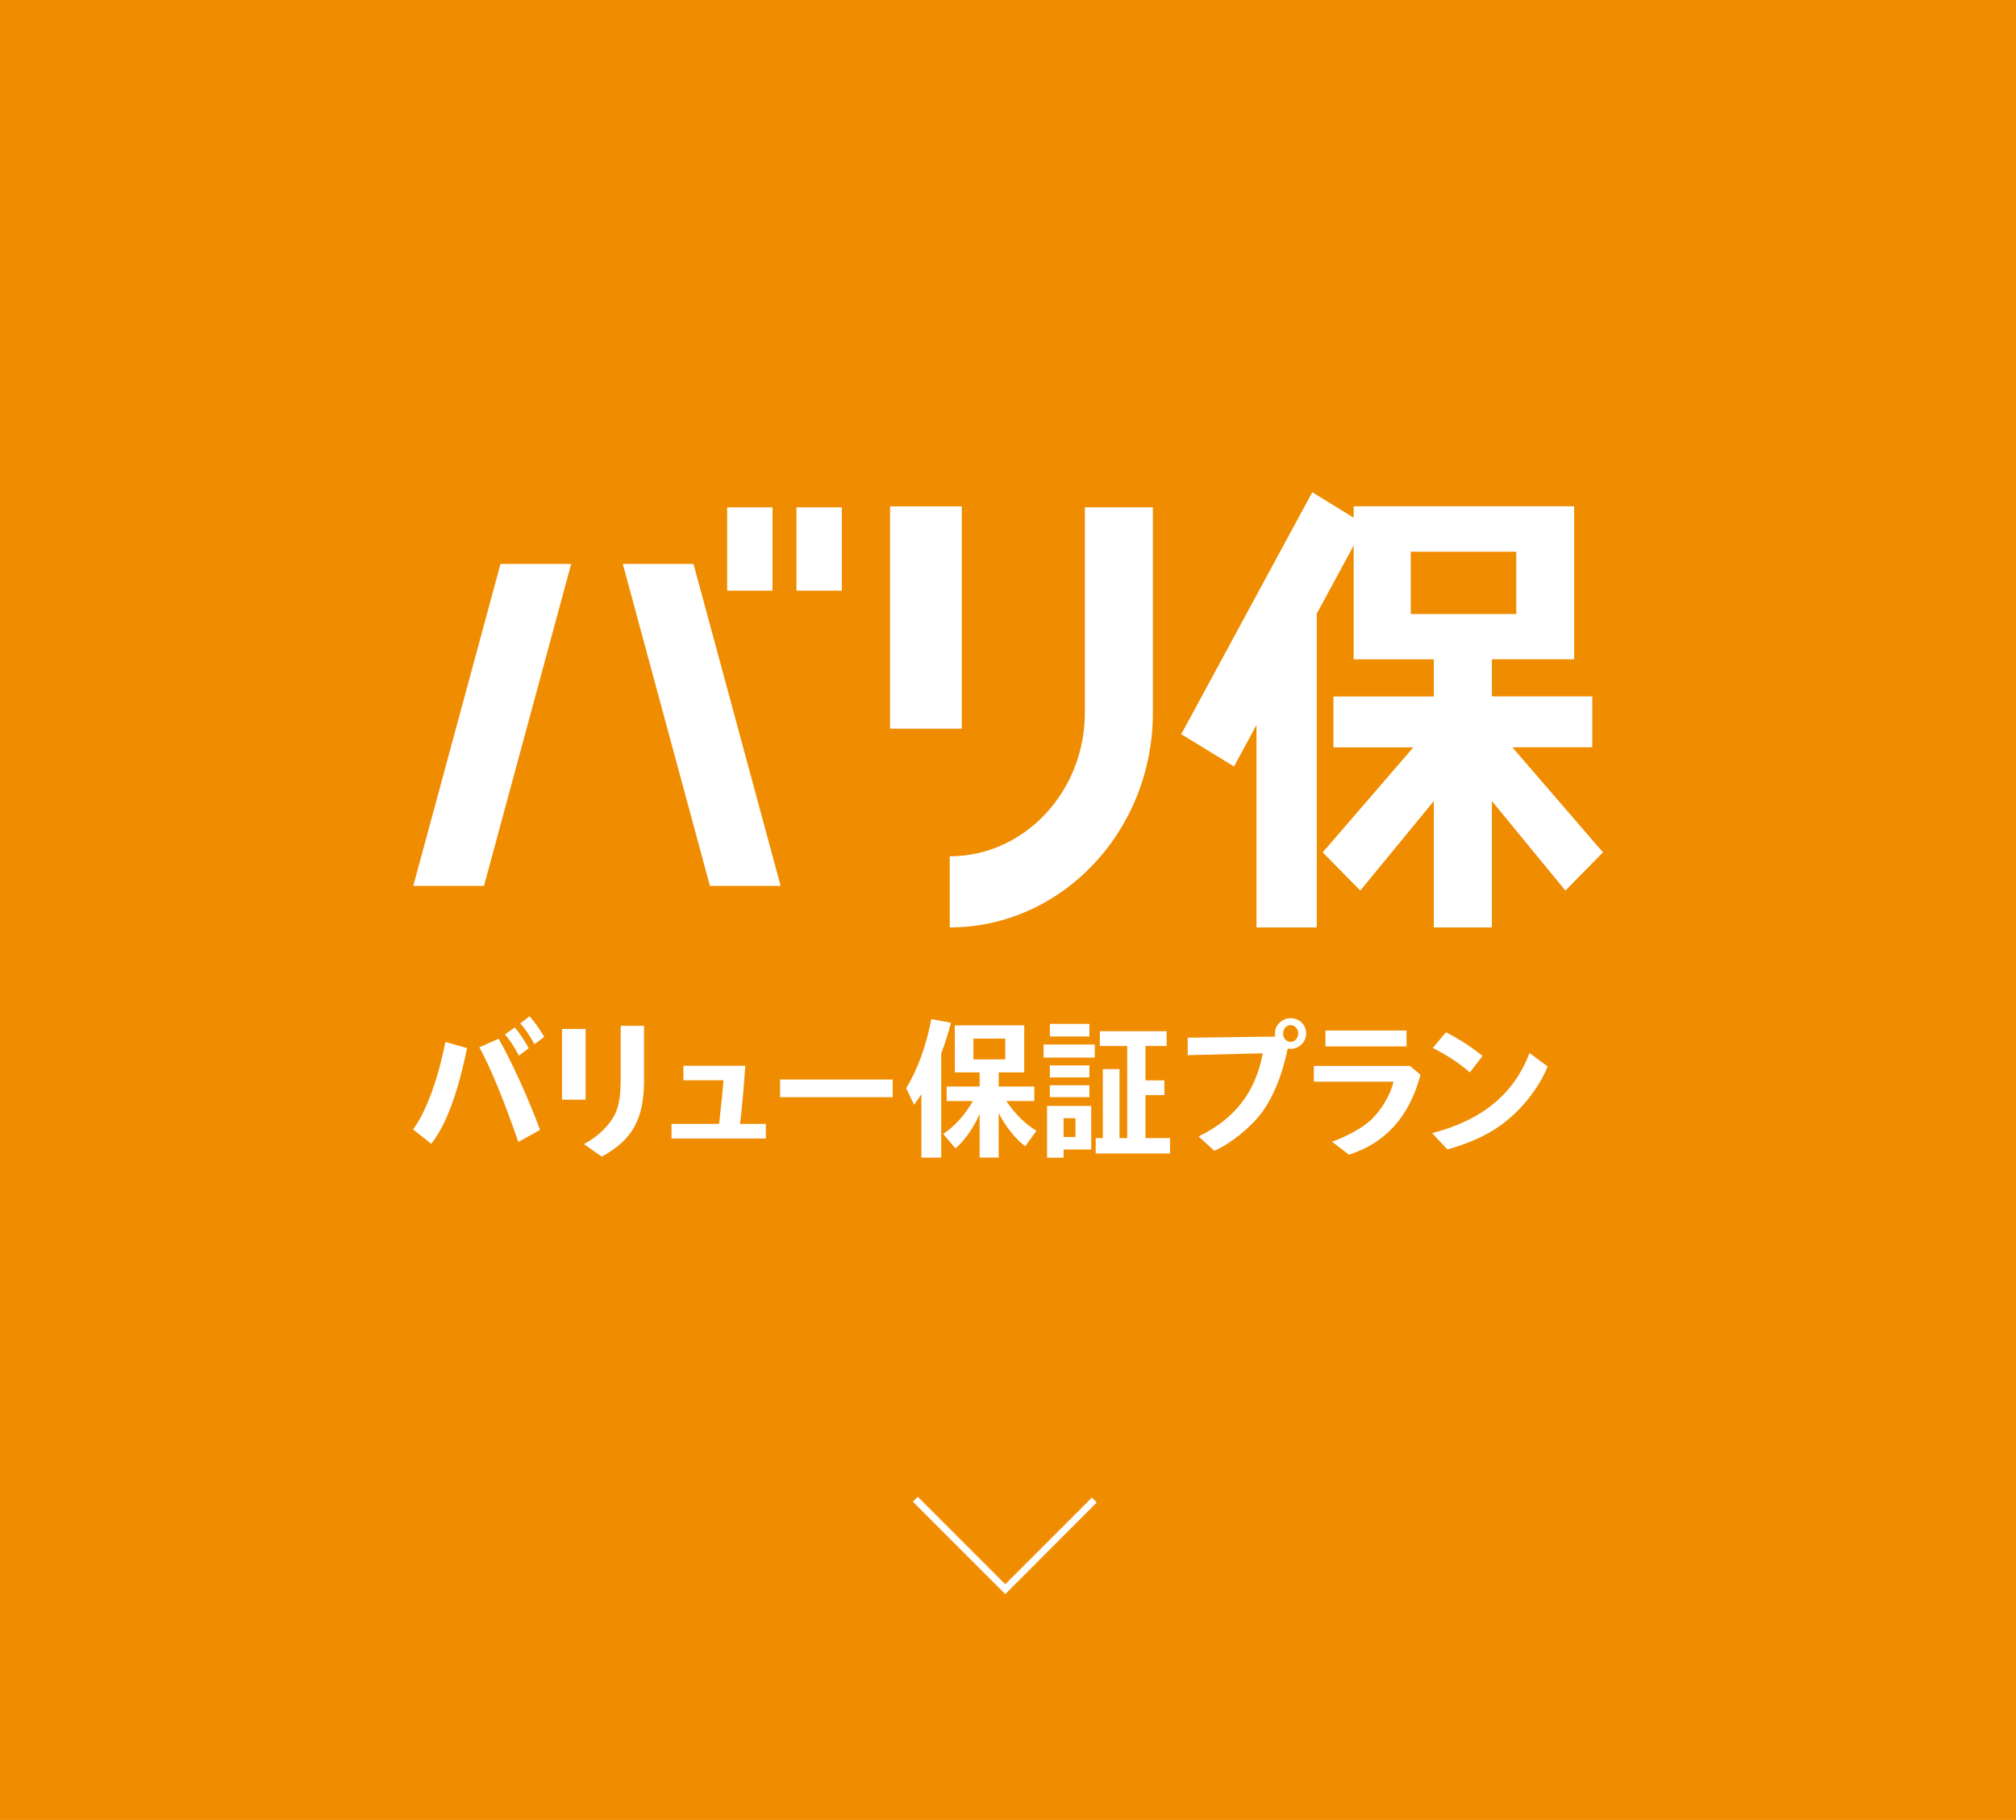 <?xml version="1.0" encoding="UTF-8"?><svg id="b" xmlns="http://www.w3.org/2000/svg" viewBox="0 0 288 260"><g id="c"><rect width="288" height="260" style="fill:#f08c00;"/><path d="M59,161.35c1.82-2.38,3.53-7,4.63-12.5l3.09.88c-1.32,6.49-3.01,11.01-5.11,13.67l-2.6-2.05ZM74.05,163.14c-2.14-6.18-4.03-10.72-5.57-13.52l2.76-1.23c1.98,3.54,4.25,8.54,5.91,13.03l-3.11,1.72ZM74.13,150.81c-.7-1.32-1.34-2.31-2-3.02l1.4-1.01c.66.75,1.38,1.83,2,2.97l-1.4,1.06ZM76.35,149.18c-.68-1.26-1.36-2.25-2.02-2.97l1.32-1.03c.7.79,1.38,1.74,2.1,2.95l-1.4,1.06Z" style="fill:#fff;"/><path d="M83.66,147v10.1h-3.37v-10.1h3.37ZM92.01,146.54v7.66c.02,5.64-1.66,8.67-6.05,11.03l-2.54-1.78c1.74-.95,3.13-2.18,4.07-3.63.86-1.34,1.18-2.86,1.18-5.81v-7.46h3.35Z" style="fill:#fff;"/><path d="M109.41,160.56v2.09h-13.48v-2.09h6.79l.06-.44c.3-2.71.48-4.45.58-5.79h-5.73v-2.07h8.84c-.22,3.17-.38,5.02-.64,7.35l-.12.95h3.71Z" style="fill:#fff;"/><path d="M127.53,154.22v2.53h-16.09v-2.53h16.09Z" style="fill:#fff;"/><path d="M134.45,165.38h-2.82v-9.07c-.36.55-.58.9-1.04,1.52l-1.14-2.36c1.6-2.6,2.89-6.1,3.59-9.88l2.82.53c-.52,1.87-.82,2.84-1.4,4.4v14.86ZM143.77,157.3c1.22,1.83,2.62,3.21,4.29,4.25l-1.6,2.22c-1.4-1.08-2.93-2.97-3.79-4.78v6.38h-2.72v-6.23c-.84,1.94-2.14,3.79-3.45,4.93l-1.76-2.07c1.62-1.08,3.12-2.73,4.25-4.71h-3.75v-2.07h4.71v-2.02h-3.55v-6.71h9.92v6.71h-3.65v2.02h5.09v2.07h-3.99ZM139.06,151.34h4.55v-2.97h-4.55v2.97Z" style="fill:#fff;"/><path d="M156.39,149.22v1.87h-7.31v-1.87h7.31ZM155.89,164.22h-3.95v1.17h-2.36v-7.4h6.31v6.23ZM155.63,146.27v1.8h-5.65v-1.8h5.65ZM155.63,152.2v1.72h-5.65v-1.72h5.65ZM155.63,155.04v1.7h-5.65v-1.7h5.65ZM151.94,162.43h1.7v-2.68h-1.7v2.68ZM167.15,162.59v2.2h-10.62v-2.2h1.02v-9.86h2.38v9.86h1.1v-13.16h-3.91v-2.11h9.54v2.11h-3.02v4.91h2.7v2.11h-2.7v6.14h3.5Z" style="fill:#fff;"/><path d="M182.17,148.1c-.02-.18-.04-.29-.04-.46,0-1.19,1.02-2.18,2.27-2.18s2.2.99,2.2,2.18-1,2.2-2.2,2.2c-.14,0-.32-.02-.44-.04-.76,3.7-2,6.8-3.65,9.07-1.62,2.2-4.43,4.47-6.83,5.53l-2.26-2.05c5.19-2.51,8.15-6.34,9.17-11.87l-10.72.26v-2.49l12.5-.16ZM183.3,147.64c0,.68.48,1.21,1.08,1.21s1.08-.55,1.08-1.23c0-.64-.5-1.17-1.1-1.17s-1.06.53-1.06,1.19Z" style="fill:#fff;"/><path d="M201.41,152.28l1.52,1.26c-1.6,5.99-4.97,9.73-10.22,11.42l-2.42-1.85c2.22-.81,4.39-2.02,5.57-3.12,1.54-1.5,2.79-3.61,3.21-5.46h-11.38v-2.25h13.72ZM200.93,147.22v2.27h-11.58v-2.27h11.58Z" style="fill:#fff;"/><path d="M204.58,161.88c7.13-1.83,11.7-5.59,13.92-11.45l2.59,1.92c-1.26,3.17-3.93,6.47-6.89,8.54-2,1.39-4.29,2.42-7.43,3.32l-2.18-2.33ZM209.97,153.21c-1.42-1.28-3.31-2.51-5.29-3.5l1.88-2.24c1.82.92,3.75,2.16,5.23,3.39l-1.82,2.36Z" style="fill:#fff;"/><path d="M216.06,106.76h11.41v-7.27h-14.34v-5.3h11.75v-21.86h-31.5v1.63l-5.91-3.64-18.72,34.57,7.54,4.61,3.21-5.93v28.93h8.61v-44.83l5.27-9.73v16.26h11.45v5.3h-14.34v7.27h11.41l-12.94,15,5.37,5.46,10.5-12.79v18.06h8.3v-18.06l10.5,12.79,5.37-5.46-12.94-15ZM201.54,87.72v-8.9h15.07v8.9h-15.07Z" style="fill:#fff;"/><rect x="127.15" y="72.34" width="10.25" height="31.76" style="fill:#fff;"/><polygon points="69.14 126.56 81.6 80.56 71.5 80.56 59.04 126.56 69.14 126.56" style="fill:#fff;"/><rect x="113.78" y="72.48" width="6.48" height="11.9" style="fill:#fff;"/><rect x="103.88" y="72.48" width="6.48" height="11.9" style="fill:#fff;"/><path d="M135.68,122.33c10.64,0,19.3-9.21,19.3-20.52v-29.33h9.72v29.33c0,16.92-13.02,30.68-29.02,30.68v-10.16Z" style="fill:#fff;"/><polygon points="111.52 126.56 99.07 80.56 88.97 80.56 101.42 126.56 111.52 126.56" style="fill:#fff;"/><polyline points="156.33 214.3 143.61 227.03 130.76 214.18" style="fill:none; stroke:#fff; stroke-miterlimit:10;"/></g></svg>